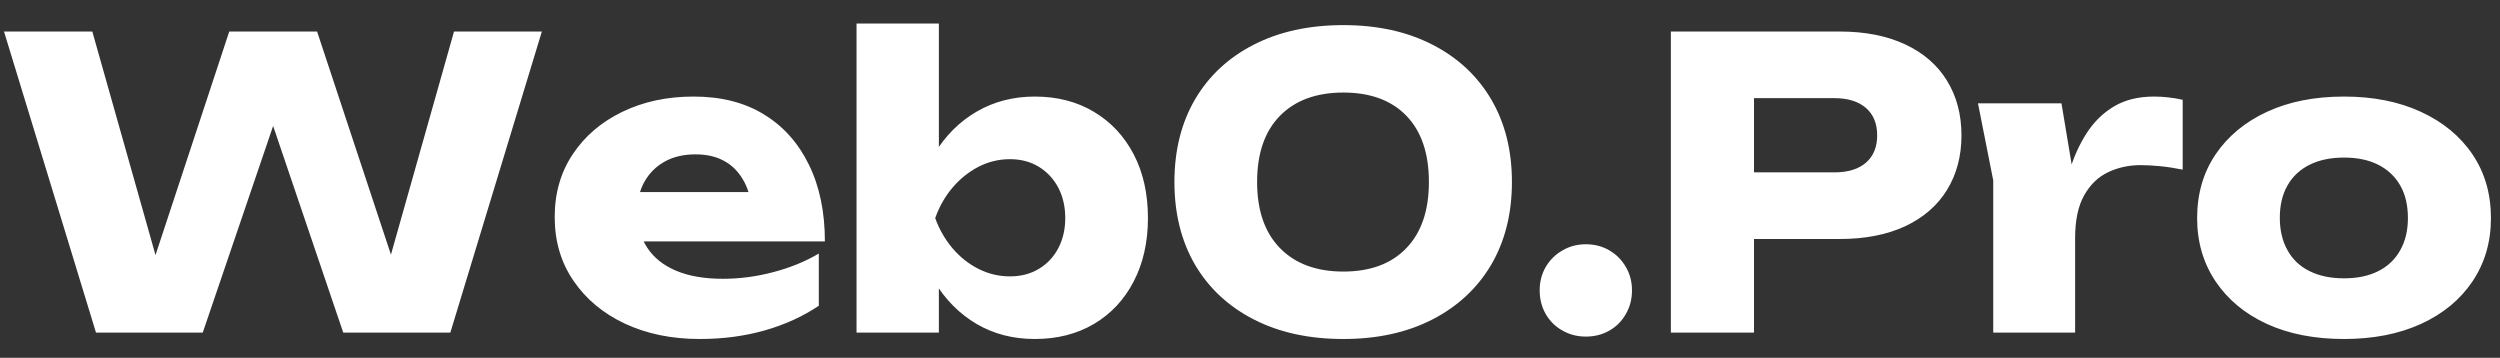 
      <svg data-logo="logo" xmlns="http://www.w3.org/2000/svg" viewBox="0 0 218 31.2">
        <rect x="0" y="0" width="218" height="31.2" fill="#333333" stroke="none"/>
        <g id="logogram" transform="translate(0, 15.6) rotate(0) "></g>
        <g id="logotype" transform="translate(0, 1)"><path fill="#ffffff" d="M27.65 1.75L35.32 24.92L33.04 24.92L39.59 1.75L47.25 1.75L39.27 28L29.93 28L22.33 5.60L25.31 5.60L17.68 28L8.37 28L0.35 1.75L8.05 1.75L14.60 24.92L12.36 24.88L19.99 1.75L27.65 1.75ZM61.01 28.56L61.01 28.56Q57.37 28.56 54.51 27.23Q51.66 25.90 50.02 23.50Q48.37 21.11 48.37 17.92L48.37 17.92Q48.37 14.80 49.95 12.44Q51.52 10.08 54.27 8.75Q57.02 7.42 60.48 7.42L60.48 7.42Q64.09 7.42 66.62 8.98Q69.16 10.53 70.54 13.37Q71.93 16.20 71.93 20.05L71.93 20.05L54.15 20.05L54.15 15.75L67.90 15.75L65.56 17.25Q65.42 15.71 64.78 14.65Q64.16 13.58 63.12 13.02Q62.09 12.46 60.66 12.46L60.66 12.46Q59.08 12.46 57.96 13.09Q56.84 13.72 56.21 14.82Q55.58 15.92 55.58 17.39L55.58 17.39Q55.58 19.28 56.44 20.60Q57.30 21.91 58.96 22.61Q60.62 23.31 63.04 23.31L63.04 23.31Q65.24 23.31 67.43 22.73Q69.62 22.16 71.40 21.11L71.40 21.11L71.40 25.66Q69.34 27.05 66.69 27.81Q64.05 28.56 61.01 28.56ZM74.69 28L74.69 1.05L81.87 1.05L81.87 13.82L80.92 15.64L80.92 20.68L81.87 22.43L81.87 28L74.69 28ZM79.56 18.02L79.56 18.02Q80.05 14.77 81.48 12.41Q82.92 10.04 85.17 8.73Q87.43 7.42 90.23 7.42L90.23 7.42Q93.17 7.42 95.39 8.75Q97.62 10.08 98.86 12.46Q100.10 14.84 100.10 18.02L100.10 18.02Q100.10 21.14 98.86 23.54Q97.62 25.93 95.39 27.25Q93.17 28.56 90.23 28.56L90.23 28.56Q87.40 28.56 85.16 27.25Q82.92 25.93 81.48 23.55Q80.05 21.17 79.56 18.02ZM92.89 18.02L92.89 18.02Q92.89 16.52 92.28 15.36Q91.67 14.21 90.58 13.54Q89.50 12.88 88.06 12.88L88.06 12.88Q86.63 12.88 85.33 13.54Q84.04 14.21 83.06 15.36Q82.08 16.52 81.55 18.02L81.55 18.02Q82.08 19.49 83.06 20.65Q84.04 21.80 85.33 22.45Q86.63 23.10 88.06 23.10L88.06 23.10Q89.50 23.10 90.58 22.45Q91.67 21.80 92.28 20.65Q92.89 19.49 92.89 18.02ZM117.14 28.56L117.14 28.56Q112.66 28.56 109.34 26.86Q106.02 25.16 104.21 22.09Q102.41 19.00 102.41 14.87L102.41 14.87Q102.41 10.74 104.21 7.66Q106.02 4.58 109.34 2.89Q112.66 1.19 117.14 1.19L117.14 1.19Q121.59 1.19 124.90 2.89Q128.21 4.58 130.03 7.66Q131.84 10.74 131.84 14.87L131.84 14.87Q131.84 19.00 130.03 22.09Q128.21 25.16 124.90 26.86Q121.59 28.56 117.14 28.56ZM117.14 22.68L117.14 22.68Q120.68 22.68 122.64 20.63Q124.60 18.59 124.60 14.87L124.60 14.87Q124.60 11.13 122.64 9.10Q120.68 7.07 117.14 7.07L117.14 7.07Q113.61 7.07 111.61 9.10Q109.62 11.13 109.62 14.87L109.62 14.87Q109.62 18.59 111.61 20.63Q113.61 22.68 117.14 22.68ZM138.28 28.35L138.28 28.35Q137.16 28.35 136.24 27.82Q135.31 27.30 134.78 26.37Q134.26 25.45 134.26 24.32L134.26 24.32Q134.26 23.20 134.78 22.29Q135.31 21.38 136.24 20.84Q137.16 20.30 138.28 20.30L138.28 20.30Q139.44 20.30 140.35 20.84Q141.26 21.38 141.78 22.29Q142.31 23.20 142.31 24.32L142.31 24.32Q142.31 25.45 141.78 26.37Q141.26 27.30 140.35 27.82Q139.44 28.35 138.28 28.35ZM145.70 1.75L160.44 1.75Q163.73 1.75 166.13 2.87Q168.53 3.99 169.78 6.04Q171.04 8.08 171.04 10.81L171.04 10.81Q171.04 13.51 169.78 15.56Q168.53 17.60 166.13 18.73Q163.73 19.84 160.44 19.84L160.44 19.84L149.06 19.84L149.06 14.03L159.98 14.03Q161.73 14.03 162.72 13.18Q163.69 12.32 163.69 10.81L163.69 10.81Q163.69 9.27 162.72 8.42Q161.73 7.56 159.98 7.56L159.98 7.56L149.69 7.56L152.95 4.20L152.95 28L145.70 28L145.70 1.75ZM173.81 14.73L172.48 8.01L179.76 8.01L180.95 15.15L180.95 28L173.81 28L173.81 14.73ZM190.33 7.70L190.33 7.70L190.33 13.79Q189.28 13.58 188.35 13.49Q187.43 13.40 186.66 13.40L186.66 13.40Q185.12 13.40 183.82 14.02Q182.53 14.63 181.74 16.03Q180.95 17.43 180.95 19.77L180.95 19.77L179.59 18.09Q179.87 15.92 180.43 14.02Q180.99 12.11 181.95 10.62Q182.91 9.13 184.34 8.28Q185.78 7.42 187.84 7.42L187.84 7.42Q188.44 7.42 189.07 7.49Q189.70 7.56 190.33 7.70ZM204.40 28.56L204.40 28.56Q200.55 28.56 197.68 27.25Q194.81 25.93 193.20 23.54Q191.59 21.14 191.59 18.02L191.59 18.02Q191.59 14.84 193.20 12.46Q194.81 10.08 197.68 8.75Q200.55 7.42 204.40 7.42L204.40 7.42Q208.22 7.42 211.10 8.75Q213.99 10.08 215.60 12.46Q217.21 14.84 217.21 18.02L217.21 18.02Q217.21 21.14 215.60 23.54Q213.99 25.93 211.10 27.25Q208.22 28.56 204.40 28.56ZM204.40 23.27L204.40 23.27Q206.15 23.27 207.39 22.64Q208.63 22.02 209.30 20.82Q209.97 19.63 209.97 18.02L209.97 18.02Q209.97 16.34 209.30 15.17Q208.63 14.00 207.39 13.37Q206.15 12.74 204.40 12.74L204.40 12.74Q202.65 12.74 201.39 13.37Q200.13 14.00 199.47 15.17Q198.80 16.34 198.80 17.99L198.80 17.99Q198.80 19.63 199.47 20.82Q200.13 22.02 201.39 22.64Q202.65 23.27 204.40 23.27Z"/></g>
        
      </svg>
    